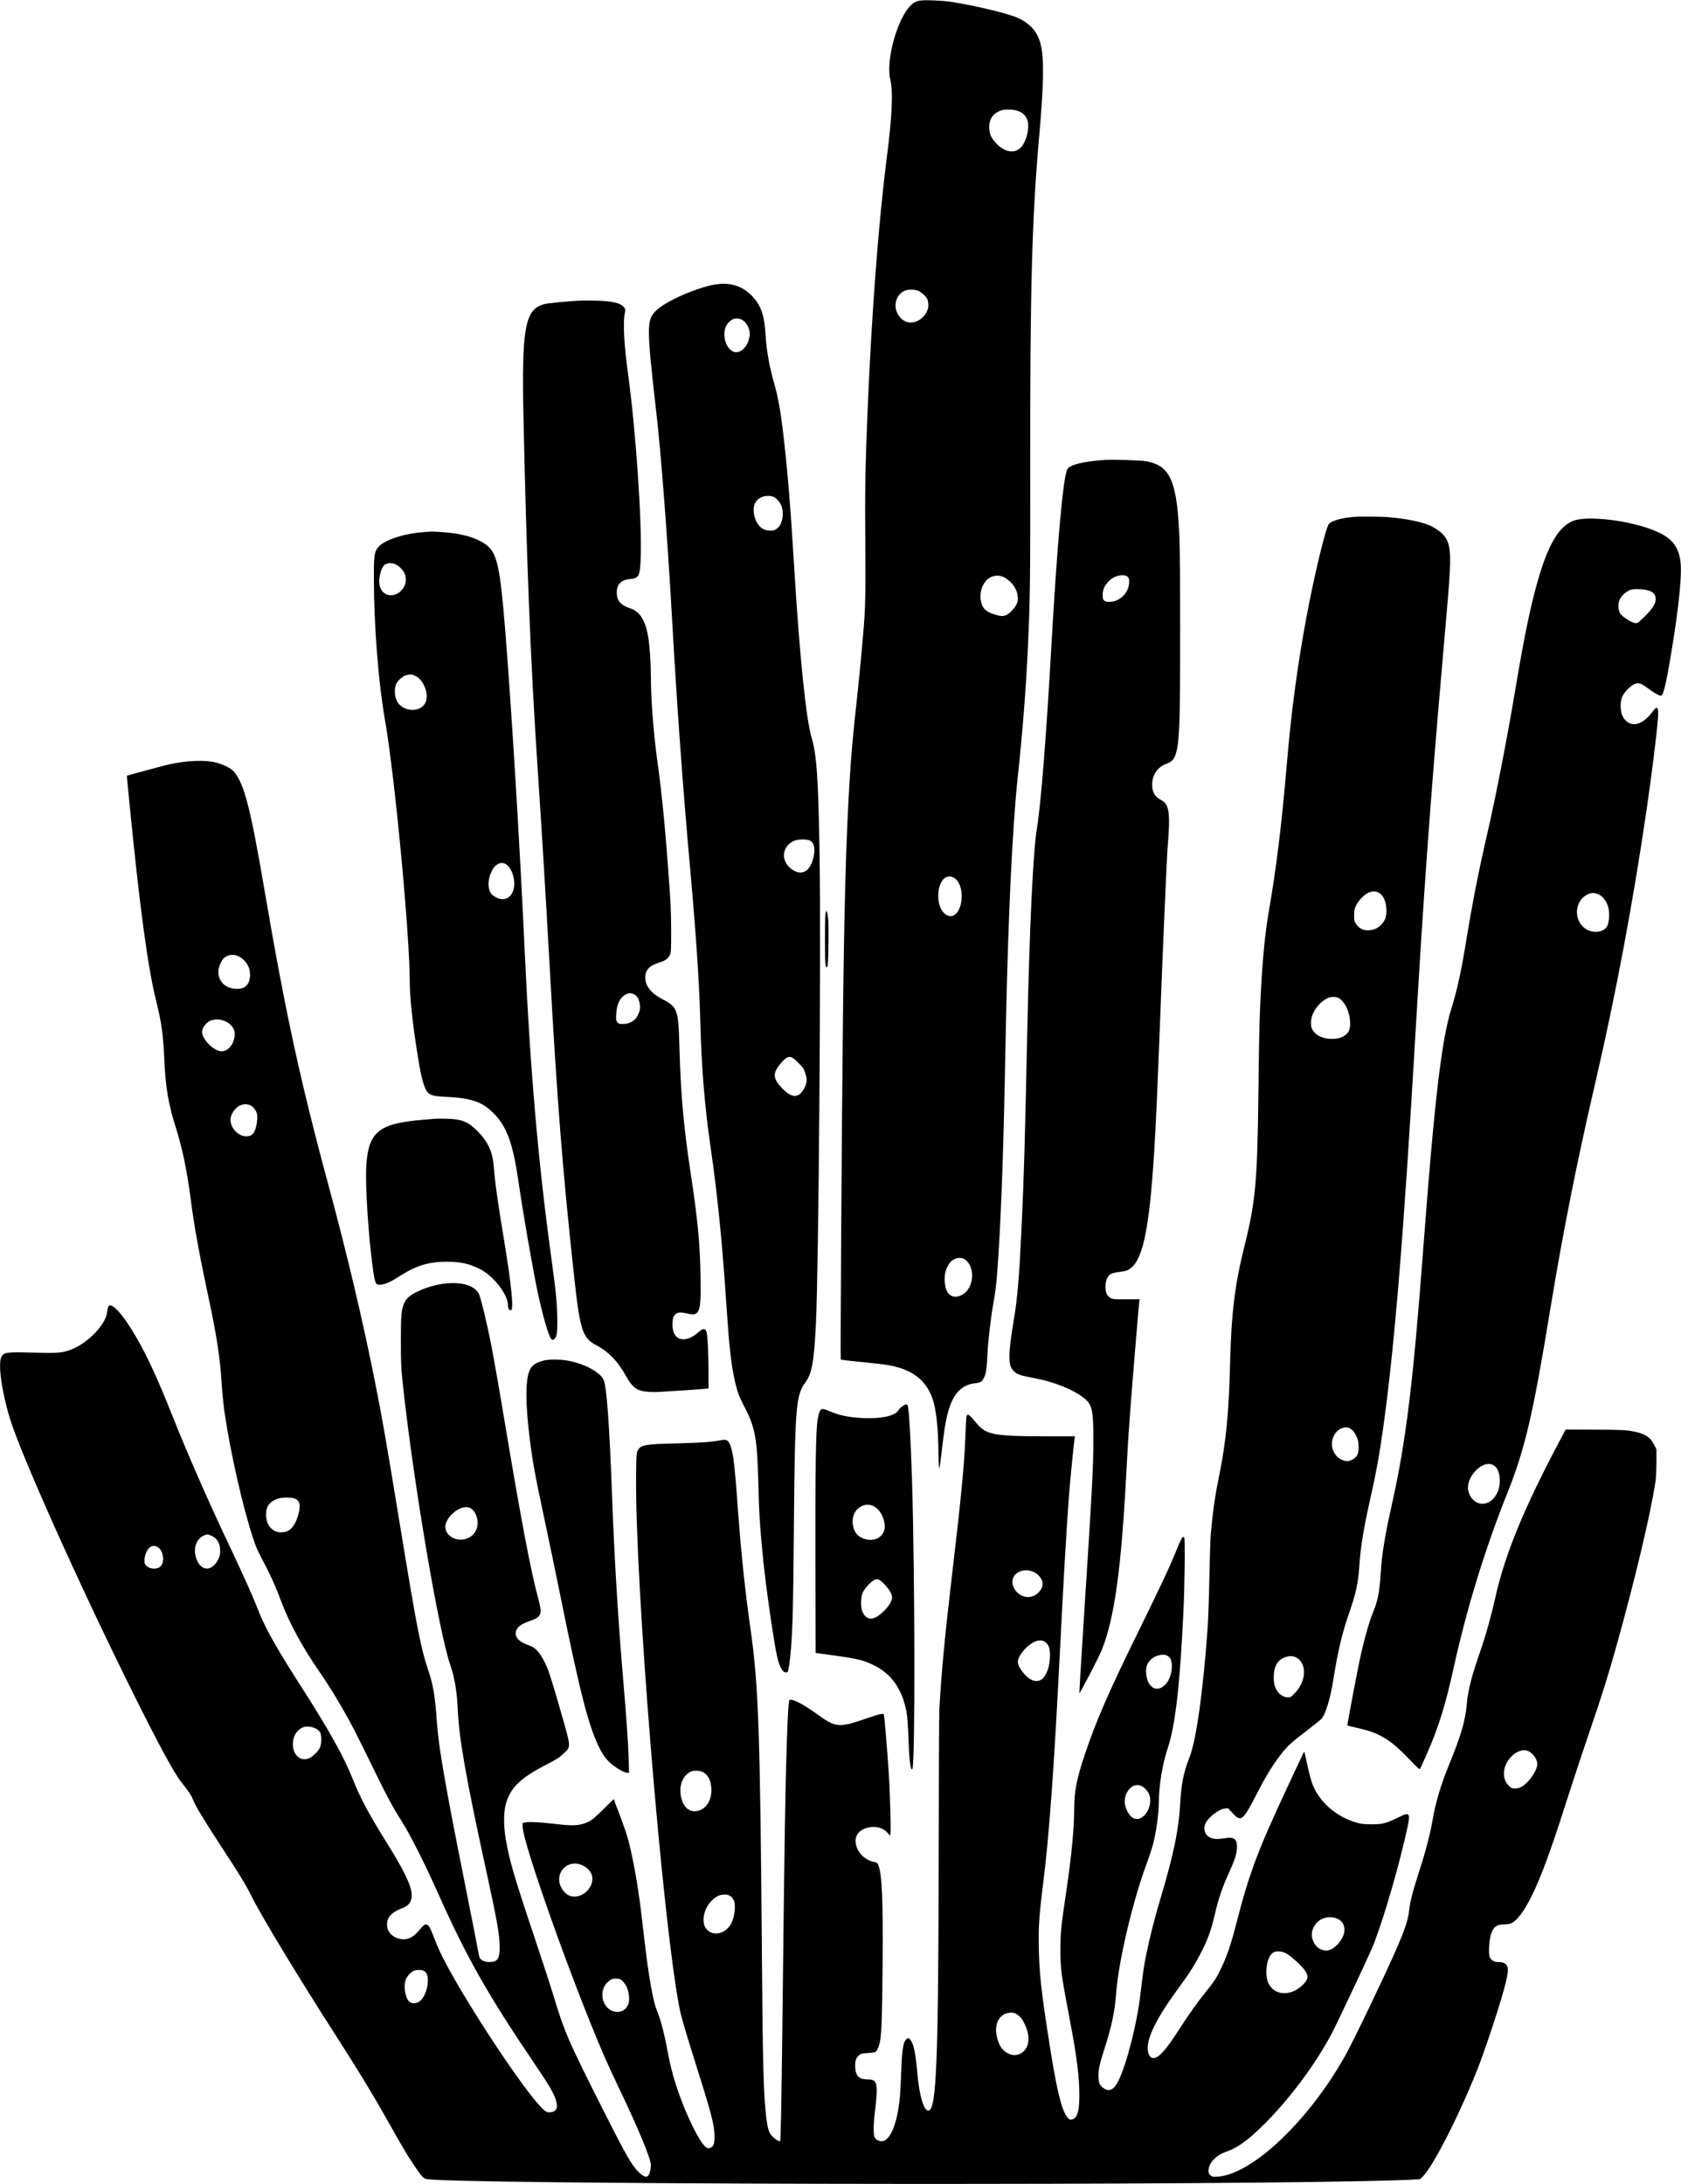 <svg xmlns="http://www.w3.org/2000/svg" width="2363" height="3070" viewBox="0 0 2363 3070" version="1.1">
	<path d="M 1292 1.030 C 1282.546 3.021, 1275.253 10.765, 1267.071 27.500 C 1254.006 54.223, 1246.912 92.329, 1251.435 111.498 C 1255.643 129.334, 1254.154 162.583, 1246.462 222.500 C 1234.973 311.996, 1225.377 438.701, 1219.536 578 C 1216.406 652.650, 1215.720 692.872, 1216.357 764.500 C 1216.967 832.963, 1216.409 857.422, 1213.509 889.500 C 1213.211 892.800, 1212.061 905.850, 1210.955 918.500 C 1209.848 931.150, 1207.830 951.850, 1206.471 964.500 C 1198.258 1040.918, 1197.101 1053.471, 1194.531 1094 C 1189.483 1173.620, 1186.773 1268.544, 1184.967 1429 C 1183.285 1578.394, 1181.146 1910.424, 1181.860 1911.150 C 1182.212 1911.508, 1194.875 1912.986, 1210 1914.434 C 1225.125 1915.882, 1241.775 1917.774, 1247 1918.639 C 1281.685 1924.377, 1301.655 1939.338, 1311.039 1966.614 C 1315.878 1980.678, 1318.823 2007.240, 1319.120 2039.500 C 1319.190 2047.200, 1319.530 2056.650, 1319.874 2060.500 C 1320.464 2067.092, 1320.665 2066.101, 1323.329 2043.500 C 1327.315 2009.676, 1328.801 2000.052, 1331.986 1987.414 C 1338.957 1959.752, 1351.226 1946.330, 1371.359 1944.339 C 1378.156 1943.668, 1380.295 1942.298, 1383.083 1936.836 C 1386.105 1930.915, 1387.065 1924.634, 1388.028 1904.503 C 1388.996 1884.268, 1392.444 1854.453, 1396.470 1831.500 C 1399.648 1813.382, 1400.629 1804.924, 1402.447 1780 C 1406.374 1726.167, 1409.998 1634.492, 1411.993 1538.500 C 1412.553 1511.550, 1413.466 1467.675, 1414.021 1441 C 1417.190 1288.726, 1423.190 1162.384, 1430.498 1094 C 1437.546 1028.049, 1442.354 966.709, 1444.960 909.500 C 1448.049 841.678, 1448.431 811.820, 1448.197 656.500 C 1447.827 411.802, 1450.640 306.282, 1460.499 195 C 1467.335 117.840, 1467.949 82.947, 1462.836 62.152 C 1458.216 43.364, 1445.986 30.588, 1425.376 23.022 C 1409.593 17.227, 1367.885 7.489, 1339.376 2.942 C 1324.939 0.640, 1298.853 -0.413, 1292 1.030 M 1405 156.081 C 1395.073 160.575, 1390.545 167.755, 1390.548 179 C 1390.551 188.262, 1393.522 194.652, 1401.565 202.696 C 1415.752 216.882, 1431.777 216.148, 1439.511 200.957 C 1445.517 189.159, 1447.131 174.039, 1443.202 166.376 C 1438.851 157.889, 1430.588 153.983, 1417.068 154.022 C 1411.631 154.038, 1408.233 154.617, 1405 156.081 M 995.500 401.966 C 967.215 409.381, 933.436 425.455, 921.839 437.018 C 908.816 450.002, 908.859 459.912, 922.445 578.500 C 929.520 640.255, 938.111 753.019, 944.998 874.500 C 952.160 1000.850, 959.840 1106.427, 970.493 1225 C 978.588 1315.109, 983.139 1384.387, 984.484 1438 C 986.048 1500.352, 990.720 1556.828, 999.002 1613.500 C 1008.191 1676.379, 1015.110 1744.683, 1020.476 1825.500 C 1025.017 1893.889, 1027.467 1916.396, 1033.153 1941.950 C 1036.249 1955.868, 1039.235 1963.876, 1046.366 1977.390 C 1061.487 2006.045, 1064.430 2022.169, 1066.009 2085 C 1066.983 2123.723, 1067.687 2136.778, 1070.539 2169 C 1073.570 2203.239, 1077.527 2235.495, 1084.096 2279.500 C 1091.233 2327.319, 1093.874 2339.055, 1099.321 2347.157 C 1101.519 2350.427, 1105.391 2352.009, 1107.074 2350.326 C 1108.456 2348.944, 1110.840 2332.527, 1111.985 2316.500 C 1114.441 2282.121, 1115.085 2254.975, 1115.985 2147.826 C 1117.413 1977.796, 1118.686 1961.634, 1132.099 1943.283 C 1141.418 1930.532, 1144.289 1914.456, 1146.972 1860 C 1150.812 1782.063, 1154.275 1337.910, 1152.098 1202.500 C 1150.370 1094.995, 1148.031 1060.405, 1140.911 1037.057 C 1133.175 1011.690, 1123.812 920.362, 1116.506 799 C 1111.211 711.038, 1106.671 656.159, 1100.455 605 C 1096.990 576.482, 1093.514 557.267, 1088.971 541.523 C 1081.457 515.480, 1077.492 493.238, 1076.024 468.895 C 1074.413 442.175, 1069.148 427.941, 1056.078 414.973 C 1040.502 399.519, 1020.892 395.308, 995.500 401.966 M 1272 408.594 C 1259.926 413.824, 1255.276 428.643, 1261.793 441.119 C 1264.938 447.138, 1270.541 451.656, 1276.539 453.009 C 1289.438 455.918, 1304.966 442.934, 1304.991 429.218 C 1304.996 426.313, 1304.387 422.468, 1303.637 420.673 C 1301.826 416.340, 1294.084 409.641, 1289.193 408.176 C 1283.853 406.576, 1276.232 406.761, 1272 408.594 M 814.500 422.621 C 797.061 423.548, 769.938 426.197, 765.258 427.432 C 737.758 434.686, 733.106 460.285, 735.897 589 C 740.228 788.668, 745.888 930.771, 754.996 1068.500 C 762.381 1180.171, 766.361 1245.616, 772.996 1364.500 C 783.372 1550.403, 790.784 1644.303, 806.583 1790 C 815.369 1871.024, 818.438 1880.626, 839.011 1891.437 C 855.578 1900.142, 869.156 1914.375, 880.093 1934.500 C 885.118 1943.747, 890.831 1950.363, 896.122 1953.062 C 901.955 1956.038, 913.035 1957.323, 926.500 1956.586 C 943.677 1955.646, 981.311 1953.146, 989.250 1952.417 L 996 1951.797 995.962 1928.649 C 995.913 1899.096, 994.600 1875.027, 992.834 1871.332 C 990.706 1866.877, 987.962 1867.260, 981.500 1872.915 C 960.890 1890.950, 942.806 1882.988, 945.523 1857.075 C 946.069 1851.869, 946.733 1850.113, 949.021 1847.825 C 952.375 1844.471, 956.352 1844.183, 966.566 1846.551 C 974.884 1848.481, 978.564 1847.765, 981.009 1843.744 C 984.602 1837.836, 985.269 1828.611, 984.707 1792.579 C 984.022 1748.643, 980.567 1712.690, 971.005 1650 C 961.050 1584.734, 956.903 1538.339, 955.047 1471.500 C 953.583 1418.761, 952.414 1415.506, 930.966 1404.428 C 915.260 1396.316, 907.012 1385.833, 907.026 1374 C 907.039 1363.548, 913.081 1357.127, 926.709 1353.080 C 934.843 1350.665, 939.279 1347.443, 941.787 1342.130 C 943.285 1338.955, 943.494 1334.867, 943.454 1309.500 C 943.428 1293.550, 942.851 1272.400, 942.171 1262.500 C 935.904 1171.255, 931.134 1120.581, 924.006 1069.500 C 918.771 1031.986, 915.014 983.321, 914.985 952.639 C 914.966 932.939, 913.481 909.886, 911.371 896.546 C 907.617 872.807, 899.720 859.684, 886.609 855.397 C 872.355 850.735, 867 844.578, 867 832.848 C 867 821.200, 873.244 814.951, 885.923 813.909 C 898.342 812.887, 899.867 809.596, 900.704 782 C 902.301 729.385, 893.541 603.254, 882.952 526.380 C 877.318 485.481, 875.550 453.642, 878.199 440.815 C 879.298 435.495, 879.230 434.780, 877.384 432.255 C 872.794 425.974, 861.563 423.236, 838 422.656 C 828.925 422.432, 818.350 422.417, 814.500 422.621 M 1032.151 448.021 C 1030.309 448.443, 1027.027 450.521, 1024.857 452.639 C 1009.523 467.613, 1023.212 502.777, 1040.800 493.589 C 1050.745 488.394, 1056.652 472.232, 1052.541 461.467 C 1048.673 451.340, 1040.679 446.069, 1032.151 448.021 M 1551.500 646.602 C 1521.752 648.906, 1504.510 653.194, 1500.581 659.263 C 1494.665 668.401, 1486.350 759.619, 1477.999 907 C 1470.538 1038.674, 1463.230 1130.694, 1457.509 1165 C 1452.235 1196.620, 1447.100 1305.646, 1444.015 1451.500 C 1440.697 1608.357, 1439.349 1654.428, 1435.966 1726.500 C 1432.791 1794.165, 1430.340 1823.695, 1425.428 1853.500 C 1420.516 1883.306, 1418.999 1895.777, 1419.006 1906.301 C 1419.013 1918.485, 1420.249 1922.576, 1425.435 1927.571 C 1430.286 1932.243, 1433.995 1933.473, 1455.394 1937.499 C 1481.233 1942.362, 1507.614 1952.861, 1522.457 1964.190 C 1535.199 1973.914, 1536.913 1980.810, 1536.965 2022.543 C 1537.013 2060.871, 1535.551 2088.296, 1522.949 2285.418 C 1519.647 2337.073, 1517.070 2379.667, 1517.223 2380.073 C 1517.743 2381.453, 1544.731 2329.536, 1548.797 2319.334 C 1566.806 2274.142, 1576.382 2204.345, 1583.488 2066.500 C 1585.148 2034.297, 1585.962 2021.584, 1589.061 1979.500 C 1591.455 1947.003, 1600.742 1834.966, 1601.462 1829.910 L 1601.973 1826.320 1583.236 1826.410 C 1566.115 1826.492, 1564.198 1826.325, 1561 1824.466 C 1556.023 1821.574, 1554.003 1816.955, 1554.002 1808.462 C 1554 1799.995, 1556.805 1793.518, 1561.686 1790.718 C 1563.532 1789.659, 1568.434 1788.523, 1573.335 1788.017 C 1578.243 1787.511, 1583.444 1786.304, 1585.717 1785.144 C 1605.893 1774.851, 1615.399 1731.748, 1622.468 1618.500 C 1624.821 1580.810, 1626.733 1538.530, 1630.494 1441 C 1635.317 1315.930, 1640.133 1205.723, 1641.506 1189 C 1645.284 1142.983, 1643.639 1130.897, 1632.794 1124.988 C 1622.996 1119.650, 1619.593 1113.817, 1619.643 1102.446 C 1619.701 1089.292, 1627.293 1078.188, 1639.194 1073.849 C 1647.225 1070.921, 1650.530 1067.400, 1652.960 1059.181 C 1655.771 1049.676, 1656.867 1039.714, 1657.985 1013.500 C 1659.265 983.495, 1659.269 788.634, 1657.991 757 C 1654.752 676.848, 1645.482 654.980, 1612 648.514 C 1603.710 646.913, 1563.778 645.651, 1551.500 646.602 M 1070.459 698.880 C 1061.592 702.907, 1057.977 710.993, 1059.904 722.487 C 1062.154 735.911, 1069.774 744.791, 1079.875 745.762 C 1086.454 746.394, 1089.237 745.608, 1093.417 741.939 C 1099.570 736.536, 1102.125 723.437, 1099.101 712.792 C 1097.501 707.160, 1091.880 700.266, 1087.343 698.370 C 1082.792 696.468, 1075.267 696.696, 1070.459 698.880 M 1901.500 726.701 C 1885.490 728.162, 1872.217 732.011, 1868.110 736.383 C 1863.779 740.993, 1847.301 809.309, 1836.536 867.287 C 1823.557 937.189, 1815.430 997.878, 1808.988 1073 C 1801.394 1161.560, 1794.340 1219.124, 1783.132 1284 C 1776.927 1319.915, 1772.976 1368.316, 1770.479 1439 C 1770.159 1448.075, 1769.482 1491.275, 1768.974 1535 C 1767.509 1661.285, 1764.950 1689.357, 1749.145 1752.500 C 1735.641 1806.450, 1730.830 1846.497, 1729.018 1920.052 C 1727.411 1985.236, 1723.450 2026.258, 1714.492 2070.500 C 1707.870 2103.206, 1704.996 2122.980, 1701.994 2156.500 C 1701.403 2163.100, 1700.516 2190.550, 1700.023 2217.500 C 1699.530 2244.450, 1698.410 2276.625, 1697.535 2289 C 1691.397 2375.713, 1681.652 2445.567, 1672.352 2469.500 C 1663.496 2492.290, 1660.552 2506.941, 1658.969 2536.098 C 1657.054 2571.361, 1649.807 2606.573, 1632.541 2664.500 C 1623.137 2696.053, 1616.829 2720.545, 1611.679 2745.500 C 1608.202 2762.354, 1606.772 2772.023, 1603.008 2804.129 C 1598.261 2844.619, 1583.964 2900.792, 1572.336 2924.637 C 1566.210 2937.200, 1559.503 2940.863, 1551.990 2935.750 C 1546.032 2931.695, 1544.547 2928.702, 1544.149 2919.953 C 1543.705 2910.164, 1545.424 2901.999, 1552.636 2879.658 C 1562.625 2848.716, 1567.234 2826.795, 1568.967 2802 C 1572.010 2758.470, 1592.060 2673.064, 1611.642 2620.230 C 1615.192 2610.650, 1619.185 2598.692, 1620.515 2593.656 C 1625.392 2575.181, 1628.990 2549.134, 1629.011 2532.144 C 1629.038 2510.185, 1634.235 2479.040, 1641.477 2457.433 C 1652.197 2425.450, 1658.744 2368.240, 1663.613 2264 C 1665.362 2226.574, 1666.035 2164.809, 1664.729 2161.614 C 1663.996 2159.821, 1663.864 2159.813, 1662.045 2161.459 C 1660.993 2162.412, 1658.052 2168.388, 1655.510 2174.741 C 1644.905 2201.240, 1633.109 2226.556, 1599.472 2295 C 1558.388 2378.597, 1540.494 2419.702, 1525.037 2465.985 C 1513.545 2500.399, 1510.002 2518.276, 1509.996 2541.881 C 1509.989 2570.594, 1506.295 2608.962, 1498.528 2661 C 1491.594 2707.449, 1490.636 2717.134, 1490.657 2740.500 C 1490.683 2768.745, 1491.426 2774.180, 1504.957 2845.216 C 1513.432 2889.703, 1517.170 2919.543, 1517.269 2943.500 C 1517.362 2965.800, 1515.057 2975.368, 1508.815 2978.596 C 1504.781 2980.682, 1502.328 2979.587, 1498.892 2974.169 C 1491.014 2961.746, 1484.368 2932.402, 1473.601 2862.500 C 1463.629 2797.759, 1461.096 2774.402, 1460.308 2739.937 C 1459.609 2709.356, 1460.651 2693.072, 1466.030 2650.500 C 1474.818 2580.939, 1481.643 2486.959, 1489.995 2320.500 C 1494.918 2222.377, 1498.987 2152.133, 1502.537 2104 C 1503.984 2084.374, 1509.404 2029.043, 1510.545 2022.250 L 1511.091 2019 1468.295 2018.997 C 1399.422 2018.991, 1386.550 2016.700, 1374.206 2002.249 C 1361.170 1986.988, 1359.932 1986.152, 1358.546 1991.674 C 1358.196 1993.065, 1357.493 2005.970, 1356.982 2020.352 C 1355.656 2057.714, 1351.054 2105.446, 1338.507 2212 C 1328.005 2301.185, 1323.205 2351.958, 1320.449 2403 C 1320.108 2409.325, 1319.699 2500.225, 1319.541 2605 C 1319.102 2896.505, 1316.406 2965.222, 1305.348 2966.805 C 1298.715 2967.755, 1292.309 2946.373, 1289.456 2913.759 C 1287.039 2886.120, 1284.398 2873.318, 1279.947 2867.660 C 1277.330 2864.333, 1275.692 2864.305, 1273.142 2867.546 C 1269.401 2872.303, 1267.872 2882.872, 1266.930 2910.500 C 1266.443 2924.800, 1265.550 2941.675, 1264.947 2948 C 1261.651 2982.560, 1252.858 3006.054, 1241.918 3009.526 C 1238.546 3010.596, 1233.506 3009.168, 1230.910 3006.406 C 1228.786 3004.146, 1228.459 3002.736, 1228.156 2994.505 C 1227.945 2988.767, 1228.672 2978.293, 1230.042 2967.334 C 1231.269 2957.525, 1232.323 2945.450, 1232.386 2940.500 C 1232.568 2926.102, 1230.233 2923.001, 1219.203 2922.998 C 1207.915 2922.995, 1202.972 2918.250, 1202.231 2906.703 C 1201.666 2897.892, 1202.918 2893.411, 1207.053 2889.449 C 1209.790 2886.827, 1210.892 2886.513, 1219.280 2885.961 C 1224.351 2885.628, 1229.267 2885.010, 1230.204 2884.588 C 1232.532 2883.540, 1235.792 2876.506, 1236.994 2869.935 C 1239.267 2857.514, 1240.084 2833.594, 1240.664 2762.500 C 1241.413 2670.535, 1239.854 2634.159, 1234.625 2621.644 C 1233.361 2618.620, 1232.547 2618.069, 1227.867 2617.065 C 1205.155 2612.194, 1194.033 2583.545, 1210.740 2572.950 C 1222.828 2565.284, 1240.079 2566.939, 1247.705 2576.498 C 1249.242 2578.424, 1250.903 2580, 1251.395 2580 C 1252.825 2580, 1251.312 2520.555, 1249.053 2488 C 1246.298 2448.292, 1243.105 2410.980, 1242.359 2409.771 C 1241.386 2408.197, 1235.193 2409.632, 1219.304 2415.114 C 1178.197 2429.296, 1175.631 2429.048, 1146.500 2408.078 C 1128.280 2394.963, 1112.537 2387.063, 1109.891 2389.709 C 1108.505 2391.095, 1107.288 2409.725, 1106.049 2448.500 C 1103.770 2519.845, 1102.960 2570.977, 1099.943 2834 C 1098.551 2955.311, 1097.546 3008.787, 1096.643 3009.691 C 1095.468 3010.865, 1089.221 3006.963, 1085.078 3002.469 C 1080.816 2997.845, 1078.961 2991.695, 1077.093 2976 C 1073.323 2944.324, 1072.192 2902.646, 1071.043 2753 C 1068.606 2435.750, 1066.288 2368.702, 1055.031 2290 C 1047.505 2237.380, 1041.613 2181.691, 1037.521 2124.500 C 1033.057 2062.117, 1030.853 2043.058, 1026.868 2032.386 C 1023.648 2023.765, 1021.524 2022.755, 1011 2024.843 C 999.606 2027.104, 984.434 2028.125, 949.500 2028.983 C 905.790 2030.057, 900.770 2031.026, 896.271 2039.259 C 894.710 2042.116, 894.459 2046.116, 894.157 2073 C 892.457 2224.014, 930.729 2695.214, 954.994 2822.020 C 957.273 2833.929, 962.272 2851.216, 976.484 2896.329 C 1000.619 2972.939, 1004.195 2986.607, 1004.396 3003 C 1004.519 3013.073, 1003.056 3017.320, 998.864 3019.056 C 996.459 3020.053, 995.409 3020.022, 993.301 3018.894 C 984.513 3014.191, 964.233 2973.207, 951.293 2934 C 945.315 2915.886, 941.786 2901.868, 938.077 2881.500 C 934.209 2860.258, 929.152 2840.658, 924.600 2829.264 C 920.515 2819.040, 919.029 2813.387, 915.591 2795 C 911.882 2775.157, 908.457 2750.487, 904.484 2715 C 899.303 2668.723, 895.067 2640.773, 888.355 2608.591 C 883.807 2586.786, 880.687 2576.433, 870.790 2550.310 L 862.695 2528.942 847.965 2543.469 C 835.784 2555.481, 832.065 2558.542, 826.478 2561.157 C 816.240 2565.948, 806.803 2566.798, 787.800 2564.641 C 760.480 2561.540, 745.719 2560.598, 739.932 2561.584 L 734.500 2562.510 734.701 2568.005 C 735.604 2592.737, 804.381 2786.206, 848.851 2889.111 C 853.274 2899.347, 862.490 2919.372, 869.330 2933.611 C 897.371 2991.987, 915 3034.530, 915 3043.827 C 915 3049.217, 912.940 3056.745, 910.979 3058.519 C 908.171 3061.060, 904.644 3059.723, 898.279 3053.704 C 888.499 3044.455, 880.628 3030.802, 849.181 2968.534 C 798.466 2868.113, 793.729 2857.212, 777.469 2803.500 C 773.807 2791.400, 761.845 2754.725, 750.888 2722 C 722.603 2637.521, 716.016 2614.987, 710.945 2585.341 C 707.939 2567.769, 707.898 2547.664, 710.847 2536.700 C 717.218 2513.004, 731.020 2499.537, 768.974 2479.985 C 782.584 2472.973, 786.608 2470.371, 792.148 2465 C 803.006 2454.472, 803.301 2458.455, 787.588 2403.421 C 780.221 2377.615, 772.454 2352.225, 770.329 2347 C 762.121 2326.815, 754.322 2316.554, 744.691 2313.270 C 731.329 2308.713, 725 2303.260, 725 2296.302 C 725 2288.459, 731.047 2283.143, 745.390 2278.376 C 756.367 2274.727, 760 2271.176, 760 2264.095 C 760 2261.287, 758.463 2253.480, 756.585 2246.745 C 746.348 2210.044, 732.009 2134.177, 707.491 1987 C 701.123 1948.775, 693.259 1904.225, 690.016 1888 C 683.954 1857.674, 676.422 1826.452, 673.529 1819.652 C 665.054 1799.735, 622.237 1798.052, 585.500 1816.193 C 576.056 1820.856, 570.869 1825.552, 568.130 1831.920 C 564.166 1841.135, 563.500 1848.768, 563.500 1885 C 563.501 1914.041, 563.867 1922.981, 565.813 1941.500 C 579.993 2076.409, 616.040 2290.598, 632.941 2340.366 C 639.155 2358.665, 642.386 2377.878, 643.472 2403 C 645.219 2443.397, 655.044 2499.315, 682.479 2625 C 698.960 2700.501, 702.129 2718.308, 702.323 2736.500 C 702.503 2753.380, 699.452 2757.956, 688 2757.984 C 681.536 2757.999, 676.066 2755.601, 674.349 2752 C 673.693 2750.625, 672.407 2745, 671.490 2739.500 C 670.574 2734, 662.006 2690.350, 652.451 2642.500 C 625.225 2506.157, 616.465 2455.292, 614.026 2419.393 C 611.722 2385.463, 609.039 2369.066, 602.672 2350 C 591.174 2315.569, 586.653 2292.413, 561.471 2139 C 541.782 2019.044, 537.217 1992.974, 526.540 1939.500 C 509.581 1854.562, 488.156 1763.992, 463.023 1671 C 421.985 1519.154, 401.316 1423.967, 371.543 1249.705 C 352.221 1136.610, 343.472 1102.493, 329.377 1085.286 C 325.220 1080.211, 315.054 1074.942, 303.500 1071.875 C 288.570 1067.911, 262.178 1069.002, 237 1074.625 C 231.859 1075.773, 179.054 1089.992, 178.316 1090.426 C 178.215 1090.486, 180.126 1110.552, 182.564 1135.017 C 197.050 1280.393, 207.887 1360.144, 219.513 1406.934 C 227.157 1437.698, 229.503 1454.734, 230.999 1490.342 C 232.550 1527.257, 236.858 1552.682, 246.913 1584.259 C 256.400 1614.057, 263.058 1646.246, 268.473 1688.500 C 272.893 1722.990, 280.442 1764.706, 292 1818.500 C 304.404 1876.234, 309.275 1907.497, 311.554 1944 C 312.361 1956.925, 314.171 1975.375, 315.578 1985 C 323.823 2041.423, 341.136 2117.932, 355.546 2161.624 C 360.231 2175.828, 361.760 2179.224, 373.331 2201.126 C 380.911 2215.473, 387.813 2231.181, 395.466 2251.500 C 406.966 2282.031, 425.041 2315.245, 449.070 2350 C 460.753 2366.898, 471.256 2383.780, 484.222 2406.500 C 494.883 2425.181, 502.597 2440.342, 529.252 2495 C 543.808 2524.847, 553.377 2542.477, 563.956 2558.936 C 575.875 2577.480, 596.861 2619.002, 616.358 2662.618 C 656.476 2752.363, 685.530 2803.587, 752.137 2902 C 770.859 2929.663, 776.811 2939.603, 780.465 2949.310 C 785.033 2961.447, 783.357 2967.472, 774.985 2969.003 C 769.432 2970.018, 767.200 2968.922, 760.377 2961.827 C 734.454 2934.871, 663.026 2827.324, 628.468 2763.217 C 619.676 2746.907, 615.518 2737.857, 608.996 2720.826 C 601.793 2702.019, 599.324 2701.026, 589.503 2712.986 C 581.918 2722.221, 575.487 2726, 567.354 2726 C 558.174 2726, 549.643 2721.141, 545.883 2713.771 C 543.063 2708.242, 543.583 2699.720, 547.057 2694.553 C 550.031 2690.131, 556.390 2685.745, 563.895 2682.941 C 571.674 2680.035, 575.524 2676.812, 577.548 2671.514 C 582.330 2658.992, 573.652 2638.349, 542.855 2588.986 C 518.112 2549.327, 506.044 2526.650, 495.614 2500.214 C 483.400 2469.258, 461.798 2430.632, 422.511 2369.500 C 390.674 2319.962, 372.942 2288.686, 364.630 2267.408 C 355.280 2243.475, 343.786 2217.774, 319.498 2166.500 C 291.672 2107.753, 263.514 2043.333, 241.478 1988 C 221.698 1938.332, 207.239 1906.946, 191.724 1880 C 172.950 1847.393, 156.143 1829.014, 152.172 1836.750 C 151.678 1837.713, 150.975 1841.160, 150.609 1844.412 C 148.667 1861.690, 124.458 1887.181, 100.989 1896.660 C 88.701 1901.624, 82.150 1902.257, 51.500 1901.444 C 9.558 1900.332, 6.221 1900.680, 2.357 1906.578 C -3.200 1915.060, 1.891 1954.094, 13.628 1993 C 28.990 2043.919, 111.669 2228.390, 187.079 2380 C 223.498 2453.219, 244.131 2491.319, 254.563 2504.615 C 265.391 2518.414, 269.207 2524.095, 271.064 2529.175 C 274.297 2538.021, 287.278 2559.484, 314.503 2601 C 336.491 2634.531, 346.546 2651.069, 352.806 2664 C 365.373 2689.957, 418.053 2777.157, 470.053 2858.077 C 502.441 2908.478, 523.275 2942.661, 543.451 2978.500 C 566.481 3019.411, 571.337 3027.652, 580.575 3041.500 C 592.801 3059.827, 594.634 3061.907, 599.519 3062.996 C 632.534 3070.356, 1600.431 3072.541, 1916.500 3065.969 C 1945.100 3065.374, 1974.737 3064.503, 1982.360 3064.033 L 1996.221 3063.178 1999.703 3059.839 C 2013.999 3046.130, 2049.903 2976.015, 2076.155 2910.539 C 2087.813 2881.466, 2111.107 2810.434, 2116.505 2787.500 C 2119.974 2772.763, 2120.411 2767.920, 2118.654 2763.714 C 2117.003 2759.764, 2112.987 2758.019, 2105.500 2758.002 C 2099.992 2757.989, 2095.492 2755.019, 2093.963 2750.389 C 2092.210 2745.075, 2093.311 2727.295, 2095.910 2718.961 C 2099.134 2708.627, 2104.135 2705, 2115.164 2705 C 2118.736 2705, 2122.638 2704.317, 2124.727 2703.325 C 2134.243 2698.810, 2146.337 2681.020, 2158.598 2653.500 C 2171.550 2624.433, 2183.384 2590.919, 2208.387 2512.500 C 2214.700 2492.700, 2226.863 2456.133, 2235.417 2431.241 C 2251.046 2385.757, 2260.621 2355.215, 2271.997 2314.558 C 2298.447 2220.030, 2320.371 2127.754, 2327.133 2082.500 C 2327.874 2077.542, 2328.483 2065.371, 2328.489 2055.401 L 2328.500 2037.302 2325 2030.445 C 2319.239 2019.160, 2310.786 2014.323, 2291.570 2011.319 C 2283.761 2010.099, 2272.442 2009.718, 2241.157 2009.623 L 2200.814 2009.500 2191.819 2026.500 C 2141.560 2121.484, 2115.457 2185.219, 2101.916 2246.013 C 2096.197 2271.685, 2089.072 2297.190, 2081.408 2319.414 C 2068.196 2357.731, 2063.766 2374.982, 2061.893 2395.410 C 2059.658 2419.782, 2053.528 2440.556, 2036.100 2482.816 C 2025.648 2508.160, 2017.570 2535.391, 2013.945 2557.500 C 2010.894 2576.116, 2004.141 2602.216, 1995.410 2629.144 C 1986.054 2658.001, 1982.234 2672.644, 1980.994 2684.411 C 1979.493 2698.647, 1974.840 2712.637, 1961.511 2743 C 1944.663 2781.376, 1902.501 2869.037, 1891.049 2889.500 C 1839.975 2980.765, 1760.639 3056.165, 1711.956 3059.708 C 1704.994 3060.215, 1704.193 3060.070, 1701.585 3057.827 C 1699.309 3055.869, 1698.770 3054.596, 1698.816 3051.283 C 1698.965 3040.488, 1709.359 3029.480, 1724.154 3024.448 C 1739.841 3019.112, 1755.074 3008.014, 1777.552 2985.546 C 1813.955 2949.158, 1850.438 2899.868, 1873.068 2856.500 C 1879.480 2844.212, 1921.784 2754.533, 1928.260 2739.500 C 1940.045 2712.141, 1960.358 2645.274, 1973.381 2590.965 C 1980.252 2562.313, 1981.721 2553.574, 1980.012 2551.515 C 1978.063 2549.167, 1976.085 2549.627, 1965.150 2554.975 C 1948.707 2563.016, 1942.756 2564.505, 1927.500 2564.397 C 1916.467 2564.319, 1913.171 2563.903, 1905.718 2561.648 C 1877.963 2553.248, 1855.501 2533.656, 1845.245 2508.898 C 1843.559 2504.829, 1840.328 2492.950, 1838.064 2482.500 C 1835.800 2472.050, 1833.814 2463.062, 1833.649 2462.527 C 1833.485 2461.991, 1832.205 2464.016, 1830.804 2467.027 C 1829.403 2470.037, 1820.076 2489.990, 1810.077 2511.368 C 1768.029 2601.263, 1755.943 2633.490, 1738.017 2703.500 C 1729.739 2735.828, 1724.017 2752.138, 1714.053 2771.799 C 1708.525 2782.708, 1706.022 2786.387, 1694.223 2800.953 C 1683.446 2814.256, 1669.777 2833.556, 1657.006 2853.500 C 1638.962 2881.680, 1628.740 2893, 1621.341 2893 C 1618.618 2893, 1617.595 2892.383, 1616.014 2889.783 C 1609.488 2879.052, 1614.751 2859.791, 1632.109 2830.880 C 1639.241 2819.001, 1644.334 2811.596, 1665.017 2783.032 C 1674.450 2770.004, 1681.686 2757.941, 1690.118 2741.185 C 1698.491 2724.545, 1703.100 2711.269, 1708.061 2689.500 C 1712.429 2670.330, 1718.855 2651.328, 1726.634 2634.575 C 1735.065 2616.418, 1738.163 2607.182, 1738.759 2598.432 C 1739.625 2585.699, 1735.259 2581.691, 1722.841 2583.821 C 1719.058 2584.469, 1713.478 2585, 1710.442 2585 C 1696.975 2585, 1689.656 2574.970, 1694.547 2563.218 C 1697.936 2555.075, 1713.275 2543.174, 1721.588 2542.237 L 1726.157 2541.722 1732.828 2548.869 C 1744.798 2561.693, 1747.069 2559.795, 1767.605 2519.795 C 1780.926 2493.851, 1792.090 2476.164, 1804.717 2461 C 1811.240 2453.166, 1816.299 2448.673, 1833.564 2435.380 C 1845.079 2426.515, 1855.709 2418.044, 1857.187 2416.557 C 1863.170 2410.537, 1869.949 2388.354, 1874.481 2359.970 C 1880.865 2319.990, 1886.510 2296.205, 1896.308 2268 C 1906.258 2239.359, 1909.356 2224.872, 1910.973 2199.427 C 1912.512 2175.226, 1917.223 2146.478, 1925.958 2108 C 1934.102 2072.124, 1939.180 2044.248, 1944.448 2006.500 C 1960.430 1891.984, 1973.410 1732.965, 1989.994 1448.500 C 2001.003 1259.681, 2011.178 1118.931, 2026.575 942.500 C 2035.926 835.339, 2036.938 823.061, 2037.961 804.258 C 2039.831 769.914, 2037.053 758.112, 2024.674 747.807 C 2021.278 744.980, 2015.350 741.181, 2011.500 739.365 C 1999.600 733.753, 1977.639 729.189, 1952 726.999 C 1941.193 726.076, 1910.342 725.894, 1901.500 726.701 M 2219.043 730.139 C 2194.840 734.151, 2177.853 759.704, 2161.634 816.500 C 2151.235 852.915, 2142.342 896.025, 2130.049 969.613 C 2118.725 1037.404, 2102.633 1120.048, 2090.643 1172 C 2078.353 1225.248, 2069.407 1270.917, 2060.475 1326 C 2054.149 1365.017, 2047.675 1394.308, 2040.089 1418.241 C 2026.522 1461.045, 2016.285 1548.210, 2001.007 1751 C 1986.520 1943.300, 1976.548 2025.244, 1956.954 2113 C 1946.668 2159.066, 1942.547 2184.146, 1940.959 2210.337 C 1939.285 2237.929, 1936.857 2250.150, 1929.500 2267.999 C 1924.945 2279.053, 1919.266 2298.729, 1913.626 2323 C 1909.300 2341.616, 1893.456 2424.789, 1894.110 2425.444 C 1894.384 2425.717, 1901.783 2427.561, 1910.554 2429.541 C 1939.266 2436.023, 1954.645 2445.387, 1979.872 2471.749 C 1992.959 2485.424, 1995.573 2487.727, 1996.378 2486.290 C 1996.903 2485.350, 2001.570 2474.888, 2006.748 2463.041 C 2022.505 2426.986, 2032.094 2395.945, 2043.521 2344 C 2061.763 2261.078, 2087.701 2176.691, 2118.956 2098.579 C 2143.665 2036.828, 2154.919 1988.708, 2178.965 1842 C 2196.822 1733.050, 2216.854 1632.266, 2242.866 1520.500 C 2271.174 1398.873, 2296.083 1266.002, 2314.948 1136 C 2322.325 1085.168, 2329.176 1029.887, 2330.583 1009.838 C 2331.644 994.722, 2329.758 991.359, 2324.365 998.750 C 2310.612 1017.597, 2296.064 1023.023, 2285.658 1013.186 C 2280.800 1008.594, 2278.697 1003.303, 2278.230 994.500 C 2277.645 983.457, 2280.257 976.569, 2287.913 968.966 C 2294.831 962.095, 2299.671 959.660, 2304.576 960.580 C 2306.696 960.978, 2311.697 963.907, 2316.829 967.756 C 2325.169 974.012, 2332.060 977.932, 2334.801 977.978 C 2338.033 978.033, 2341.852 962.351, 2348.923 920 C 2360.767 849.059, 2365.114 803.242, 2361.700 785.340 C 2357.437 762.984, 2345.299 751.900, 2313.723 741.527 C 2283.375 731.558, 2241.131 726.477, 2219.043 730.139 M 594.325 748.068 C 567.300 750.147, 539.867 759.305, 531.914 768.901 C 526.020 776.013, 525.491 779.944, 525.579 816 C 525.735 880.366, 532.113 961.136, 540.976 1011 C 554.686 1088.129, 576 1312.969, 576 1380.459 C 576 1402.336, 580.466 1443.278, 587.487 1485.778 C 591.404 1509.485, 593.202 1517.765, 596.176 1525.805 C 601.172 1539.310, 604.160 1540.771, 629.262 1541.987 C 662.885 1543.616, 678.056 1549.005, 694 1564.982 C 712.112 1583.132, 720.905 1607.013, 728.434 1658.500 C 735.243 1705.057, 747.636 1776.808, 755.117 1812.980 C 761.560 1844.134, 769.920 1874.165, 773.991 1880.782 C 775.753 1883.647, 776.275 1883.923, 778.090 1882.952 C 782.640 1880.517, 783.506 1875.971, 783.414 1855 C 783.320 1833.802, 781.688 1816.984, 774.980 1768.080 C 756.501 1633.362, 745.293 1503.905, 737.486 1335 C 730.573 1185.441, 719.408 1001.326, 710.470 889.500 C 703.007 796.135, 698.814 777.052, 683.271 765.724 C 669.449 755.649, 650.014 750.011, 622.196 748.005 C 614.663 747.462, 607.600 747.078, 606.500 747.151 C 605.400 747.225, 599.921 747.637, 594.325 748.068 M 545.256 792 C 543.472 792.410, 541.302 793.335, 540.433 794.056 C 536.127 797.629, 532.368 811.074, 533.214 819.875 C 534.279 830.957, 541.662 837.713, 551.494 836.601 C 561.737 835.443, 570.408 825.629, 570.464 815.132 C 570.499 808.496, 568.446 803.799, 563.184 798.472 C 557.772 792.994, 551.222 790.629, 545.256 792 M 1573.344 809.032 C 1567.205 810.260, 1561.842 813.326, 1557.582 818.041 C 1552.340 823.843, 1550.048 829.363, 1550.022 836.250 C 1549.992 844.080, 1551.913 846.004, 1559.750 845.990 C 1574.185 845.966, 1586.938 833.192, 1587.284 818.412 C 1587.383 814.205, 1586.967 812.539, 1585.456 811.081 C 1582.983 808.697, 1578.667 807.966, 1573.344 809.032 M 1394.615 810.472 C 1382.347 814.845, 1375.114 832.560, 1379.474 847.558 C 1381.875 855.818, 1386.305 859.844, 1396.816 863.318 C 1407.355 866.801, 1411.546 866.774, 1416.885 863.189 C 1422.612 859.342, 1428.742 851.671, 1430.094 846.658 C 1432.670 837.107, 1428.442 825.347, 1419.491 817.166 C 1411.307 809.686, 1403.052 807.465, 1394.615 810.472 M 2290.435 829.834 C 2284.573 832.578, 2279.461 837.417, 2276.955 842.594 C 2274.029 848.638, 2274.476 858.050, 2277.918 862.885 C 2281.032 867.258, 2293.412 875.111, 2298.206 875.754 C 2301.896 876.249, 2302.308 875.972, 2311.883 866.566 C 2322.768 855.871, 2327.266 848.907, 2327.408 842.530 C 2327.613 833.361, 2320.188 828.730, 2304.500 828.242 C 2296.309 827.987, 2293.765 828.275, 2290.435 829.834 M 570.609 949.236 C 565.313 950.637, 557.530 958.291, 556.105 963.500 C 553.458 973.177, 555.754 984.687, 561.472 990.405 C 572.973 1001.907, 593.492 999.752, 598.549 986.511 C 603.103 974.587, 595.121 955.140, 583.509 949.865 C 579.058 947.843, 576.370 947.712, 570.609 949.236 M 1116 1182.081 C 1099.944 1189.349, 1097.176 1208.168, 1110.449 1219.821 C 1123.656 1231.417, 1136.296 1227.721, 1141.948 1210.611 C 1146.779 1195.987, 1145.467 1184.873, 1138.522 1181.577 C 1133.602 1179.243, 1121.681 1179.509, 1116 1182.081 M 699.500 1214.861 C 695.280 1217.467, 693.459 1219.752, 690.599 1226.027 C 685.682 1236.817, 685.406 1248.067, 689.882 1255.308 C 692.554 1259.633, 700.777 1264, 706.246 1264 C 719.156 1264, 726.068 1249.204, 721.448 1231.460 C 717.558 1216.522, 708.231 1209.467, 699.500 1214.861 M 1328.939 1233.643 C 1316.999 1241.058, 1315.304 1270.165, 1326.098 1282.459 C 1332.133 1289.333, 1339.675 1289.634, 1344.988 1283.213 C 1353.392 1273.054, 1354.268 1251.009, 1346.724 1239.501 C 1342.222 1232.632, 1334.607 1230.124, 1328.939 1233.643 M 1923 1255.215 C 1916.930 1258.200, 1909.777 1265.718, 1906.332 1272.732 C 1903.925 1277.635, 1903.500 1279.725, 1903.500 1286.664 C 1903.500 1294.117, 1903.762 1295.205, 1906.513 1299.164 C 1910.872 1305.436, 1916.842 1308.267, 1924.529 1307.706 C 1931.815 1307.174, 1937.437 1304.473, 1942.177 1299.226 C 1947.623 1293.198, 1949.336 1287.627, 1948.813 1277.650 C 1947.786 1258.095, 1936.713 1248.471, 1923 1255.215 M 2233.852 1256.346 C 2215.758 1263.034, 2210.823 1287.953, 2224.759 1302.256 C 2234.921 1312.687, 2253.925 1312.299, 2259.394 1301.551 C 2262.156 1296.121, 2262.810 1282.296, 2260.654 1274.882 C 2256.474 1260.504, 2244.676 1252.345, 2233.852 1256.346 M 1160.392 1284.629 C 1159.405 1290.900, 1159.390 1349.007, 1160.374 1355.250 C 1161.273 1360.957, 1162.548 1361.375, 1163.418 1356.250 C 1164.760 1348.348, 1165.241 1301.162, 1164.080 1291.319 C 1162.739 1279.942, 1161.487 1277.672, 1160.392 1284.629 M 320.030 1343.525 C 315.170 1345.715, 313.160 1347.758, 310.280 1353.437 C 301.025 1371.688, 312.141 1389.962, 332.516 1389.990 C 341.356 1390.003, 345.592 1387.920, 348.968 1381.901 C 352.218 1376.106, 352.385 1365.721, 349.337 1358.949 C 343.608 1346.221, 329.972 1339.044, 320.030 1343.525 M 880.500 1397.421 C 872.038 1401.209, 867.036 1410.862, 866.274 1424.873 C 865.804 1433.532, 865.956 1434.751, 867.793 1437 C 869.616 1439.232, 870.523 1439.484, 876.262 1439.350 C 887.532 1439.086, 895.475 1432.946, 898.670 1422.029 C 899.983 1417.539, 900.074 1415.500, 899.174 1410.663 C 897.883 1403.717, 896.057 1400.615, 891.696 1397.956 C 887.985 1395.693, 884.709 1395.537, 880.500 1397.421 M 1867.562 1402.529 C 1859.683 1405.523, 1851.174 1413.802, 1846.522 1423 C 1843.739 1428.503, 1842.797 1432.625, 1842.847 1439.085 C 1842.942 1451.305, 1854.712 1460.045, 1871.500 1460.361 C 1880.488 1460.531, 1886.895 1458.638, 1891.935 1454.323 C 1896.927 1450.051, 1898.389 1445.194, 1897.751 1435 C 1896.981 1422.708, 1891.330 1410.207, 1883.779 1404.094 C 1880.098 1401.114, 1873.071 1400.436, 1867.562 1402.529 M 297.500 1434.061 C 290.716 1436.052, 284 1444.273, 284 1450.585 C 284 1460.054, 298.509 1475.573, 309.185 1477.525 C 317.209 1478.991, 325.092 1472.968, 328.349 1462.881 C 331.382 1453.492, 330.300 1447.062, 324.689 1441.128 C 318.164 1434.227, 306.905 1431.300, 297.500 1434.061 M 1106.074 1486.761 C 1104.411 1487.566, 1101.005 1490.619, 1098.506 1493.545 C 1085.913 1508.285, 1085.938 1515.258, 1098.631 1528.968 C 1112.972 1544.458, 1123.577 1544.305, 1131.131 1528.500 C 1134.552 1521.341, 1134.698 1517.471, 1131.888 1508.372 C 1130.014 1502.306, 1128.912 1500.672, 1122.138 1493.919 C 1113.892 1485.699, 1110.963 1484.393, 1106.074 1486.761 M 338.637 1553.465 C 331.014 1556.182, 324 1566.022, 324 1573.999 C 324 1585.778, 334.862 1597.231, 346.034 1597.231 C 352.322 1597.231, 355.623 1595.106, 358.127 1589.447 C 361.033 1582.876, 362.551 1570.499, 361.095 1565.237 C 359.550 1559.652, 354.765 1554.307, 350.168 1553.030 C 345.415 1551.710, 343.341 1551.788, 338.637 1553.465 M 612 1572.591 C 609.525 1572.801, 601.650 1573.461, 594.500 1574.058 C 532.849 1579.204, 518.305 1590.756, 514.985 1637.215 C 513.121 1663.292, 517.698 1736.654, 524.036 1782.306 C 527.220 1805.239, 527.879 1806.554, 535.802 1805.793 C 541.852 1805.212, 550.016 1801.486, 561.500 1794.067 C 584.844 1778.987, 602.355 1773.594, 628 1773.589 C 647.704 1773.585, 659.897 1776.338, 675.329 1784.278 C 693.820 1793.790, 713.901 1819.657, 713.976 1834.059 C 714.004 1839.469, 715.899 1842.636, 718.508 1841.635 C 722.332 1840.168, 718.776 1804.998, 708.585 1743.500 C 699.576 1689.136, 695.793 1662.016, 694.061 1639.365 C 692.510 1619.094, 685.800 1604.639, 671.090 1589.882 C 657.984 1576.735, 649.360 1573.231, 628.500 1572.582 C 621.900 1572.376, 614.475 1572.380, 612 1572.591 M 1341.121 1770.169 C 1336.210 1772.600, 1332.055 1778.307, 1329.420 1786.242 C 1326.891 1793.856, 1327.749 1809.030, 1331.046 1815 C 1335.947 1823.873, 1344.885 1825.267, 1354.723 1818.693 C 1367.558 1810.115, 1370.599 1786.184, 1360.395 1774.058 C 1355.194 1767.876, 1348.487 1766.523, 1341.121 1770.169 M 764.500 1912.447 C 753.058 1915.370, 747.784 1919.036, 744.432 1926.393 C 738.499 1939.418, 738.551 1973.540, 744.578 2022 C 748.568 2054.082, 752.286 2074.519, 764.498 2131.500 C 770.745 2160.650, 781.313 2211.500, 787.982 2244.500 C 815.450 2380.413, 827.737 2427.977, 843.198 2458.238 C 848.666 2468.940, 854.522 2476.106, 862.794 2482.217 C 870.047 2487.575, 878.625 2492, 881.760 2492 L 884.317 2492 883.673 2471.250 C 882.990 2449.245, 880.552 2413.789, 876.505 2367 C 869.202 2282.571, 863.680 2192.481, 860.539 2106.500 C 856.730 2002.254, 852.841 1948.790, 848.384 1939.397 C 843.181 1928.433, 820.758 1916.584, 797.554 1912.537 C 787.074 1910.710, 771.468 1910.667, 764.500 1912.447 M 1268.197 1977.087 C 1265.889 1978.784, 1264 1980.499, 1264 1980.897 C 1264 1981.295, 1262.599 1983.053, 1260.886 1984.805 C 1254.295 1991.547, 1231.749 1995.049, 1207.907 1993.035 C 1187.754 1991.333, 1179.807 1989.465, 1163.255 1982.538 C 1153.829 1978.593, 1152.153 1980.104, 1149.428 1995 C 1146.810 2009.305, 1145.901 2065.938, 1146.204 2195.984 L 1146.500 2323.467 1156 2324.760 C 1204.863 2331.408, 1211.862 2332.920, 1227 2340.099 C 1253.168 2352.508, 1268.621 2374.513, 1274.564 2407.829 C 1275.462 2412.866, 1276.481 2427.606, 1276.995 2443 C 1278.040 2474.318, 1279.938 2489.396, 1282.509 2486.824 C 1286.543 2482.791, 1286.192 2211.426, 1281.982 2079.500 C 1280.262 2025.580, 1278.136 1986.793, 1276.376 1977.250 C 1275.612 1973.104, 1273.666 1973.065, 1268.197 1977.087 M 1886.637 2007.453 C 1879.134 2010.151, 1873.659 2017.554, 1872.455 2026.630 C 1871.112 2036.749, 1876.658 2047.536, 1885.260 2051.541 C 1891.779 2054.576, 1895.341 2054.623, 1901.038 2051.750 C 1907.840 2048.320, 1910.256 2042.916, 1909.750 2032.261 C 1909.420 2025.298, 1908.829 2022.984, 1905.930 2017.311 C 1901.125 2007.907, 1894.620 2004.584, 1886.637 2007.453 M 2083 2060.581 C 2069.939 2068.001, 2061.392 2083.788, 2064.019 2095.638 C 2066.216 2105.545, 2073.582 2112.965, 2082.025 2113.776 C 2096.057 2115.125, 2108.121 2100.524, 2108.281 2082 C 2108.365 2072.279, 2106.004 2065.089, 2101.400 2061.047 C 2096.765 2056.977, 2089.660 2056.797, 2083 2060.581 M 391.500 2106.399 C 379.175 2110.297, 374 2116.934, 374 2128.842 C 374 2143.832, 382.610 2154, 395.303 2154 C 406.464 2154, 413.667 2147.081, 418.558 2131.659 C 423.254 2116.855, 421.828 2109.082, 413.906 2106.306 C 409.444 2104.743, 396.568 2104.796, 391.500 2106.399 M 1213.500 2116.207 C 1202.013 2120.222, 1196.052 2132.848, 1199.426 2146.018 C 1201.443 2153.893, 1204.724 2158.323, 1210.812 2161.394 C 1228.344 2170.236, 1246.137 2159.737, 1243.494 2142.110 C 1240.645 2123.111, 1227.133 2111.441, 1213.500 2116.207 M 651.500 2118.970 C 638.957 2121.839, 626 2135.698, 626 2146.246 C 626 2156.087, 635.739 2164.250, 647.479 2164.250 C 663.058 2164.250, 673.882 2151.196, 670.982 2135.902 C 668.595 2123.318, 661.074 2116.781, 651.500 2118.970 M 284.907 2159.324 C 274.133 2165.007, 270.783 2180.860, 277.469 2194.526 C 284.596 2209.094, 298.507 2208.136, 306.490 2192.528 C 309.013 2187.594, 309.495 2185.498, 309.470 2179.571 C 309.426 2169.090, 305.180 2162.062, 296.768 2158.548 C 291.808 2156.475, 290.098 2156.587, 284.907 2159.324 M 210.607 2175.095 C 204.531 2179.874, 200.884 2194.122, 204.373 2199.447 C 208.351 2205.518, 220.233 2206.948, 225.509 2201.991 C 230.193 2197.591, 230.646 2188.018, 226.546 2180.089 C 223.041 2173.311, 215.770 2171.033, 210.607 2175.095 M 1435.143 2208.434 C 1421.518 2212.868, 1418.989 2228.131, 1430.128 2238.699 C 1439.293 2247.395, 1452.569 2246.950, 1460.713 2237.674 C 1467.193 2230.294, 1467.201 2222.716, 1460.739 2215.355 C 1454.635 2208.404, 1444.040 2205.539, 1435.143 2208.434 M 1227.500 2221.859 C 1222.322 2225.055, 1214.442 2234.279, 1212.427 2239.503 C 1209.622 2246.778, 1209.745 2261.015, 1212.661 2266.500 C 1215.343 2271.546, 1217.836 2273.806, 1222.054 2275.016 C 1227.103 2276.464, 1234.637 2272.579, 1242.903 2264.265 C 1249.954 2257.172, 1254 2250.331, 1254 2245.500 C 1254 2240.811, 1250.132 2234.209, 1243.093 2226.886 C 1235.774 2219.271, 1233.094 2218.407, 1227.500 2221.859 M 1453 2308.444 C 1446.523 2311.827, 1439.737 2318.145, 1435.063 2325.143 C 1429.426 2333.584, 1429.415 2338.399, 1435.013 2346.781 C 1444.352 2360.767, 1455.261 2366.187, 1463.706 2361.038 C 1470.665 2356.795, 1476 2342.205, 1476 2327.419 C 1476 2317.548, 1474.480 2312.628, 1470.293 2308.952 C 1465.980 2305.165, 1459.633 2304.979, 1453 2308.444 M 1628.500 2326.935 C 1620.955 2328.772, 1614.239 2334.715, 1611.983 2341.551 C 1610.107 2347.236, 1611.174 2358.531, 1614.153 2364.512 C 1624.288 2384.865, 1647.286 2369.232, 1647.292 2341.985 C 1647.296 2329.046, 1640.893 2323.918, 1628.500 2326.935 M 1804.383 2330.402 C 1794.957 2334.791, 1790.500 2343.490, 1790.500 2357.500 C 1790.500 2367.234, 1792.102 2372.781, 1796.641 2378.759 C 1799.771 2382.881, 1805.819 2386, 1810.684 2386 C 1813.983 2386, 1815.152 2385.259, 1820.166 2379.990 C 1833.859 2365.599, 1837.132 2345.895, 1827.725 2334.482 C 1822.089 2327.645, 1813.521 2326.147, 1804.383 2330.402 M 424.500 2428.659 C 416.242 2433.005, 411.635 2441.452, 411.681 2452.164 C 411.746 2467.237, 422.643 2476.518, 434.472 2471.576 C 439.122 2469.633, 446.711 2462.455, 449.307 2457.545 C 452.350 2451.789, 452.428 2438.427, 449.441 2434.327 C 444.705 2427.823, 431.703 2424.868, 424.500 2428.659 M 2137.139 2461.147 C 2125.742 2464.427, 2115.396 2477.543, 2114.251 2490.163 C 2113.512 2498.320, 2115.463 2504.404, 2120.505 2509.667 C 2124.266 2513.592, 2125.106 2514, 2129.427 2514 C 2136.005 2514, 2140.465 2511.654, 2147.617 2504.431 C 2154.843 2497.135, 2161 2485.814, 2161 2479.826 C 2161 2472.488, 2153.907 2462.981, 2146.942 2460.983 C 2142.918 2459.829, 2141.646 2459.851, 2137.139 2461.147 M 970.500 2490.569 C 957.961 2497.078, 953.057 2513.904, 958.716 2531 C 961.859 2540.496, 968.295 2545.990, 976.282 2545.996 C 989.918 2546.007, 1000 2533.520, 1000 2516.621 C 1000 2503.831, 995.865 2495.013, 987.982 2490.991 C 983.232 2488.568, 974.751 2488.363, 970.500 2490.569 M 1594.436 2510.070 C 1587.313 2512.140, 1581 2522.380, 1581 2531.866 C 1581 2542.627, 1588.425 2555.239, 1595.547 2556.575 C 1600.314 2557.469, 1603.354 2556.506, 1607.638 2552.745 C 1615.233 2546.076, 1618.732 2533.779, 1615.919 2523.645 C 1614.487 2518.491, 1607.742 2511.300, 1603.137 2510.021 C 1598.967 2508.863, 1598.585 2508.865, 1594.436 2510.070 M 804 2619.939 C 793.263 2622.097, 786.023 2631.002, 786.006 2642.072 C 785.992 2650.570, 791.788 2660.321, 799.057 2664.029 C 815.144 2672.236, 836.823 2653.913, 832.041 2636.151 C 829.239 2625.746, 815.275 2617.673, 804 2619.939 M 1011.500 2664.225 C 999.564 2668.470, 989.076 2684.083, 989.024 2697.685 C 988.996 2704.947, 990.134 2708.438, 993.814 2712.373 C 1002.997 2722.195, 1019.445 2718.424, 1027.433 2704.666 C 1032.484 2695.967, 1034.657 2678.903, 1031.636 2671.671 C 1029.374 2666.256, 1024.631 2662.987, 1019.173 2663.079 C 1016.603 2663.122, 1013.150 2663.638, 1011.500 2664.225 M 1858.459 2697.367 C 1849.986 2701.313, 1844.063 2710.303, 1844.022 2719.282 C 1843.982 2727.910, 1849.309 2736.874, 1856.384 2740.087 C 1864.732 2743.878, 1872.368 2741.658, 1880.302 2733.134 C 1890.810 2721.844, 1892.959 2709.056, 1885.683 2701.118 C 1879.890 2694.798, 1867.610 2693.106, 1858.459 2697.367 M 1789.939 2744.643 C 1785.951 2747.120, 1783.232 2751.876, 1781.447 2759.500 C 1779.322 2768.572, 1779.870 2780.760, 1782.688 2787.070 C 1790.589 2804.766, 1812.815 2806.867, 1829.792 2791.523 C 1838.810 2783.372, 1840.040 2778.423, 1834.957 2770.748 C 1830.226 2763.607, 1814.224 2748.891, 1807.774 2745.750 C 1801.278 2742.587, 1793.980 2742.134, 1789.939 2744.643 M 581.500 2770.421 C 577.426 2772.245, 572.450 2777.663, 570.454 2782.450 C 566.735 2791.366, 569.713 2809.269, 575.698 2813.977 C 578.996 2816.571, 584.537 2816.580, 588.771 2813.998 C 595.662 2809.797, 601.251 2796.976, 601.412 2785 C 601.517 2777.200, 599.708 2772.417, 595.909 2770.453 C 592.427 2768.652, 585.486 2768.637, 581.500 2770.421 M 859.500 2782.366 C 857.850 2783.135, 855.060 2785.280, 853.301 2787.132 C 839.592 2801.563, 848.815 2828, 867.559 2828 C 874.175 2828, 878.586 2825.563, 881.754 2820.157 C 884.030 2816.274, 884.421 2814.501, 884.317 2808.537 C 884.163 2799.690, 881.024 2791.020, 876.040 2785.678 C 872.903 2782.315, 871.651 2781.686, 867.435 2781.355 C 864.506 2781.125, 861.281 2781.536, 859.500 2782.366 M 1414.667 2830.222 C 1408.965 2831.733, 1403.532 2837.437, 1401.609 2843.932 C 1399.622 2850.639, 1399.597 2855.663, 1401.508 2863.769 C 1404.375 2875.931, 1409.444 2883.046, 1418 2886.919 C 1423.566 2889.439, 1428.293 2889.505, 1433.509 2887.135 C 1446.637 2881.171, 1449.541 2863.958, 1440.534 2845.500 C 1436.612 2837.463, 1434.778 2835.146, 1429.505 2831.568 C 1425.441 2828.810, 1421.386 2828.442, 1414.667 2830.222" stroke="none" fill="black" fill-rule="evenodd"/>
</svg>